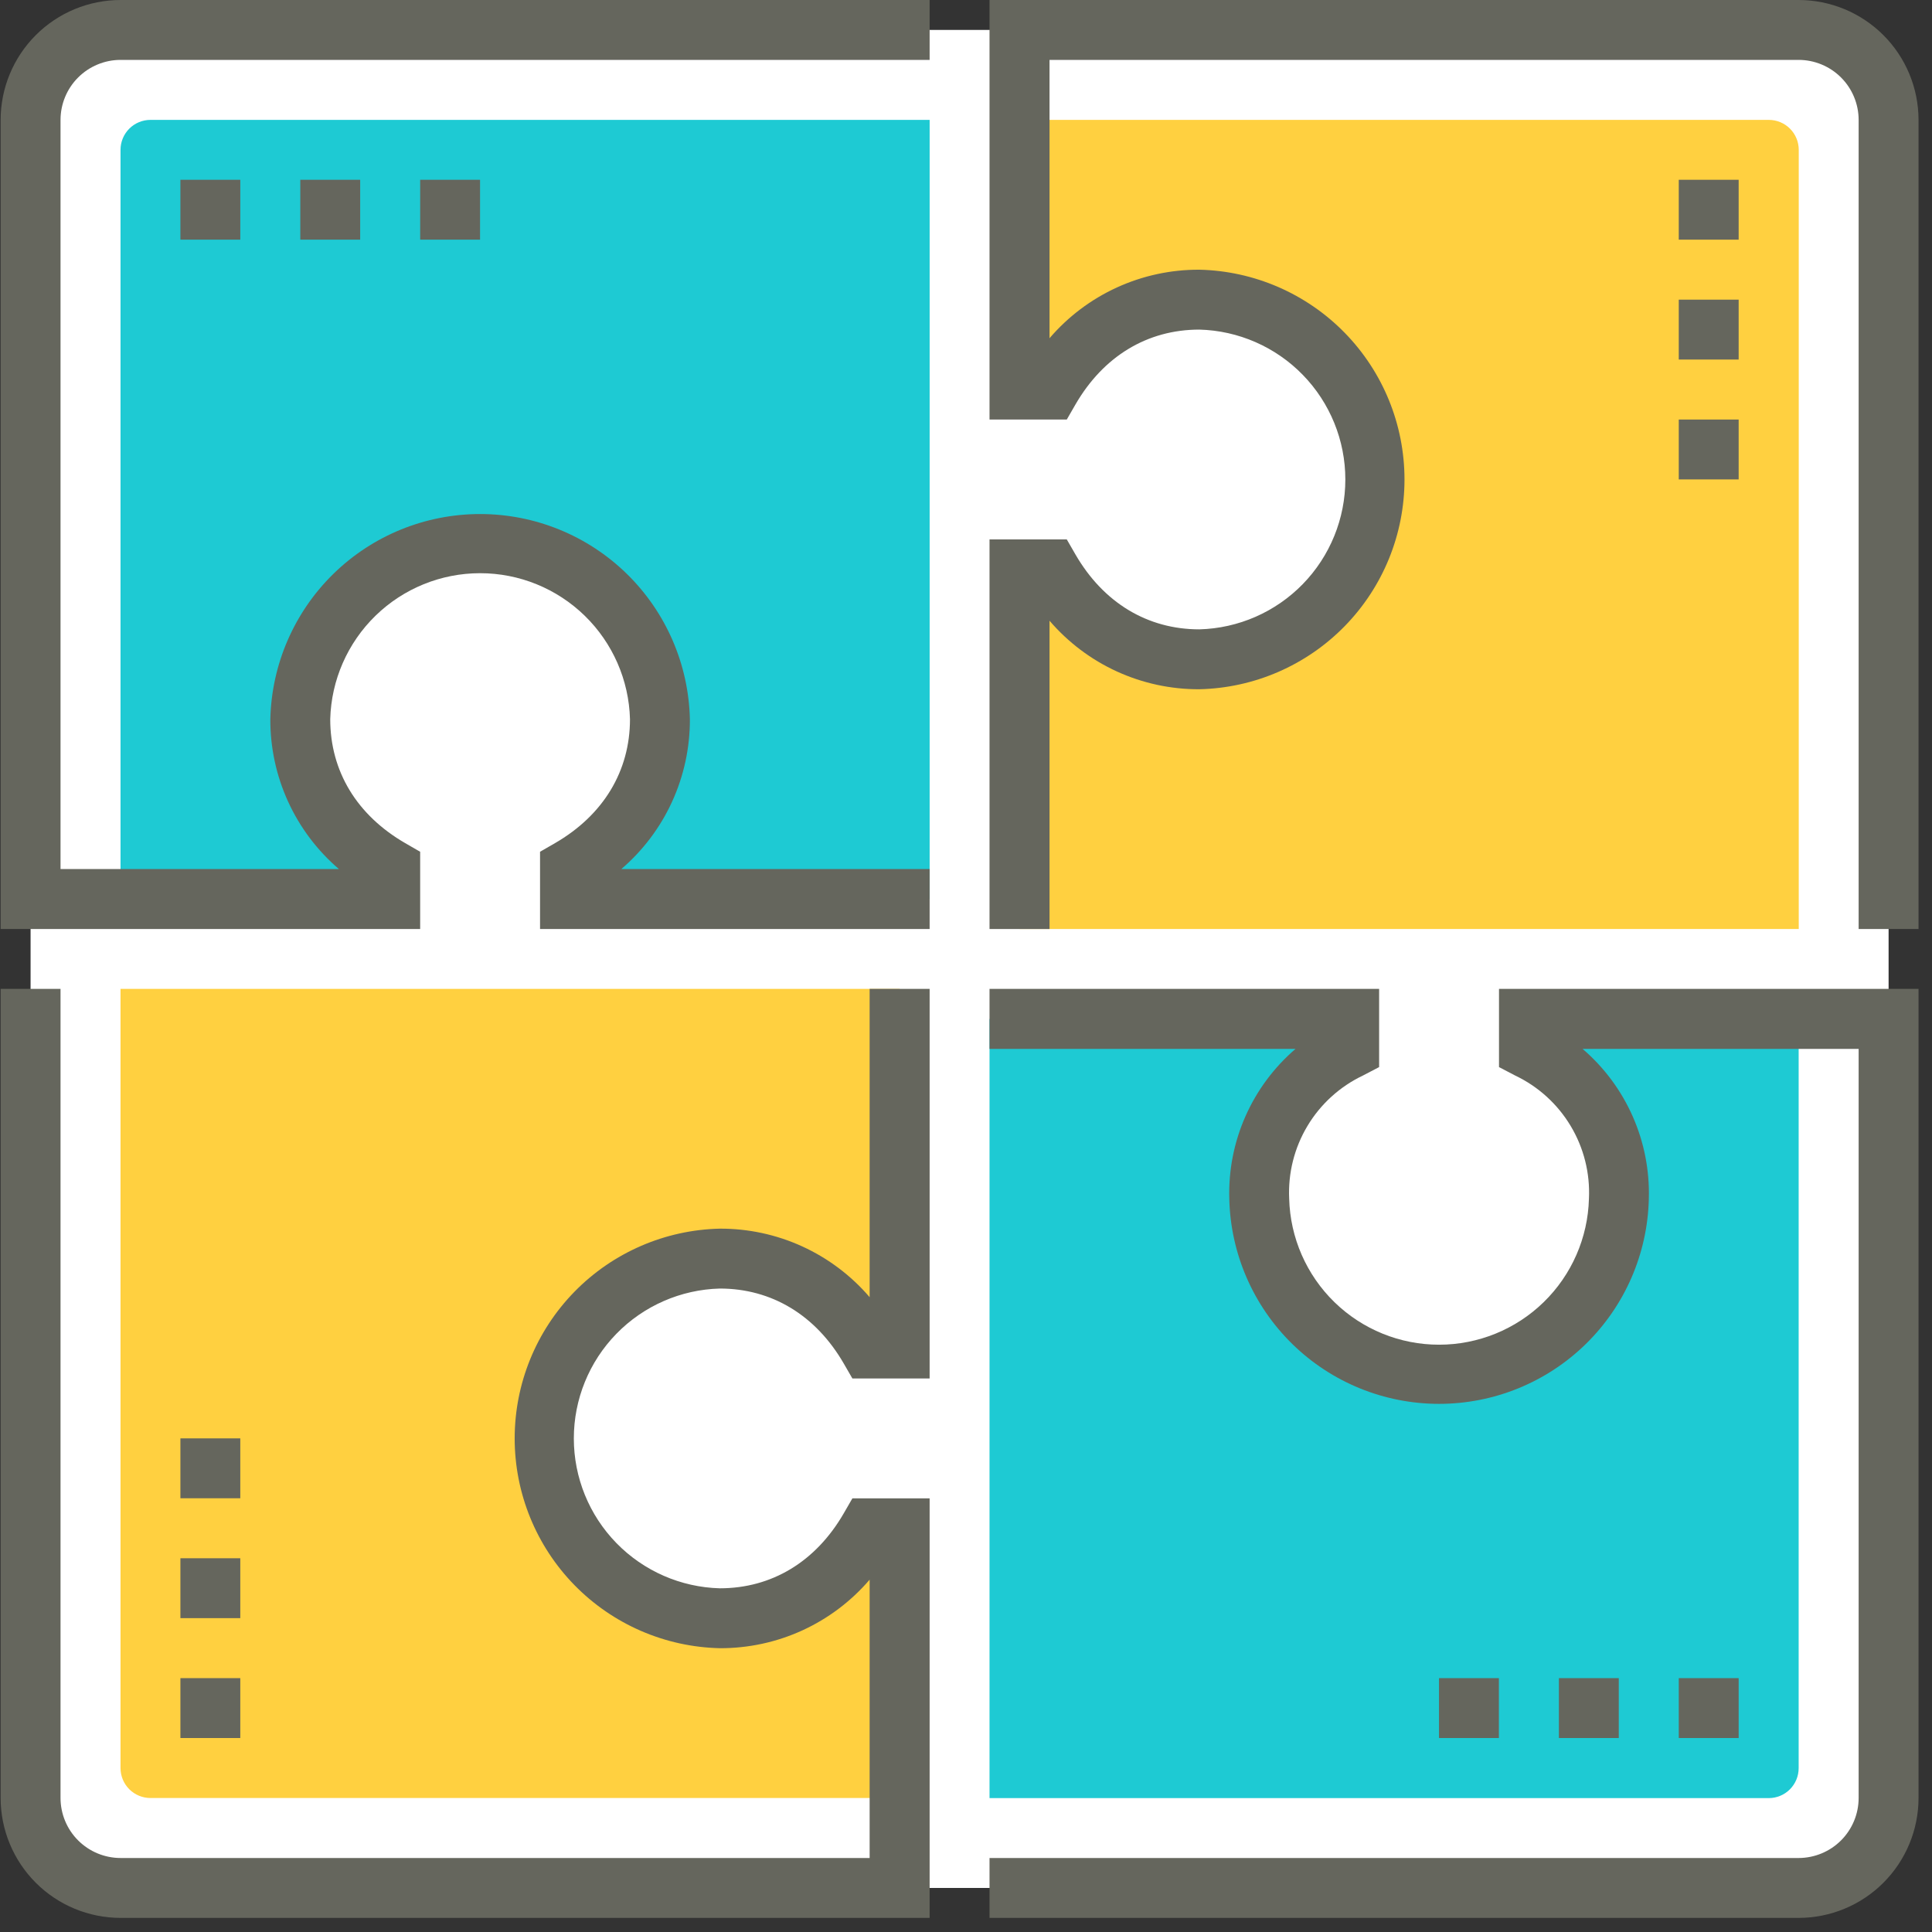 <svg width="137" height="137" viewBox="0 0 137 137" fill="none" xmlns="http://www.w3.org/2000/svg">
<rect x="0" y="0" width="137" height="137" fill="#333333" stroke="none"/>
<g clip-path="url(#clip0_2961_15143)">
<path d="M129.498 2.123H6.592C4.149 2.123 2.168 4.104 2.168 6.547V129.453C2.168 131.896 4.149 133.877 6.592 133.877H129.498C131.941 133.877 133.922 131.896 133.922 129.453V6.547C133.922 4.104 131.941 2.123 129.498 2.123Z" fill="white"/>
<path d="M27.671 61.623C23.859 59.411 21.294 55.724 21.294 50.998C21.374 47.669 22.752 44.504 25.135 42.178C27.517 39.852 30.715 38.55 34.045 38.55C37.375 38.55 40.572 39.852 42.955 42.178C45.338 44.504 46.716 47.669 46.796 50.998C46.796 55.717 44.231 59.418 40.419 61.623V63.753H65.922V8.501H10.669C10.39 8.501 10.114 8.556 9.857 8.663C9.599 8.769 9.365 8.926 9.168 9.123C8.971 9.32 8.814 9.554 8.708 9.812C8.601 10.069 8.546 10.345 8.546 10.624V63.753H27.671V61.623Z" fill="#1ECAD3"/>
<path d="M108.426 74.377C112.238 76.589 114.804 80.276 114.804 85.002C114.724 88.331 113.345 91.496 110.963 93.822C108.58 96.148 105.382 97.45 102.052 97.45C98.723 97.45 95.525 96.148 93.142 93.822C90.76 91.496 89.381 88.331 89.301 85.002C89.301 80.283 91.867 76.582 95.679 74.377V72.254H70.168V127.506H125.421C125.984 127.506 126.524 127.283 126.922 126.885C127.32 126.486 127.544 125.946 127.544 125.383V72.254H108.426V74.377Z" fill="#1ECAD3"/>
<path d="M74.422 27.626C76.634 23.814 80.32 21.249 85.046 21.249C88.375 21.329 91.541 22.707 93.867 25.09C96.193 27.473 97.495 30.67 97.495 34C97.495 37.33 96.193 40.528 93.867 42.91C91.541 45.293 88.375 46.671 85.046 46.751C80.328 46.751 76.627 44.186 74.422 40.374H72.299V65.877H127.551V10.624C127.551 10.061 127.327 9.521 126.929 9.123C126.531 8.725 125.991 8.501 125.428 8.501H72.299V27.626H74.422Z" fill="#FFD040"/>
<path d="M61.667 108.381C59.456 112.193 55.769 114.759 51.043 114.759C47.714 114.679 44.549 113.3 42.223 110.918C39.897 108.535 38.595 105.337 38.595 102.007C38.595 98.678 39.897 95.48 42.223 93.097C44.549 90.715 47.714 89.336 51.043 89.256C55.762 89.256 59.463 91.822 61.667 95.634H63.798V70.123H8.546V125.376C8.546 125.939 8.77 126.479 9.168 126.877C9.566 127.275 10.106 127.499 10.669 127.499H63.798V108.381H61.667Z" fill="#FFD040"/>
<path d="M65.921 65.877H38.295V60.399L39.357 59.787C42.785 57.803 44.673 54.677 44.673 50.998C44.6 48.228 43.448 45.596 41.463 43.662C39.478 41.728 36.816 40.646 34.045 40.646C31.274 40.646 28.612 41.728 26.627 43.662C24.642 45.596 23.49 48.228 23.417 50.998C23.417 54.685 25.304 57.803 28.733 59.787L29.794 60.399V65.877H0.045V8.501C0.047 6.247 0.943 4.086 2.537 2.492C4.131 0.898 6.292 0.002 8.546 0L65.921 0V4.247H8.546C7.418 4.249 6.337 4.698 5.54 5.495C4.742 6.292 4.294 7.373 4.292 8.501V61.623H24.029C22.497 60.31 21.269 58.68 20.43 56.845C19.591 55.011 19.161 53.015 19.17 50.998C19.257 47.111 20.862 43.411 23.642 40.692C26.422 37.973 30.156 36.451 34.045 36.451C37.934 36.451 41.668 37.973 44.448 40.692C47.228 43.411 48.833 47.111 48.92 50.998C48.928 53.015 48.498 55.011 47.66 56.845C46.821 58.68 45.593 60.31 44.061 61.623H65.921V65.877Z" fill="#65665D"/>
<path d="M65.921 136H8.546C6.292 135.998 4.131 135.102 2.537 133.508C0.943 131.914 0.047 129.753 0.045 127.499L0.045 70.123H4.292V127.499C4.294 128.627 4.742 129.708 5.54 130.505C6.337 131.302 7.418 131.751 8.546 131.753H61.667V112.016C60.355 113.548 58.724 114.776 56.89 115.615C55.055 116.454 53.06 116.884 51.043 116.875C47.155 116.788 43.456 115.183 40.737 112.403C38.018 109.623 36.496 105.889 36.496 102C36.496 98.111 38.018 94.377 40.737 91.597C43.456 88.817 47.155 87.212 51.043 87.125C53.06 87.117 55.055 87.546 56.89 88.385C58.724 89.224 60.355 90.452 61.667 91.984V70.123H65.921V97.75H60.444L59.831 96.688C57.848 93.26 54.722 91.372 51.043 91.372C48.273 91.445 45.641 92.597 43.707 94.582C41.773 96.567 40.691 99.229 40.691 102C40.691 104.771 41.773 107.433 43.707 109.418C45.641 111.403 48.273 112.555 51.043 112.628C54.73 112.628 57.848 110.741 59.831 107.312L60.444 106.25H65.921V136Z" fill="#65665D"/>
<path d="M127.544 136H70.168V131.753H127.544C128.672 131.751 129.753 131.302 130.55 130.505C131.348 129.708 131.796 128.627 131.798 127.499V74.378H112.223C113.748 75.686 114.962 77.32 115.774 79.158C116.587 80.996 116.978 82.993 116.92 85.002C116.833 88.89 115.228 92.589 112.448 95.308C109.668 98.027 105.934 99.549 102.045 99.549C98.156 99.549 94.422 98.027 91.642 95.308C88.862 92.589 87.257 88.89 87.17 85.002C87.112 82.993 87.503 80.996 88.316 79.158C89.129 77.32 90.342 75.686 91.867 74.378H70.168V70.123H97.795V75.668L96.652 76.265C95.015 77.043 93.644 78.287 92.713 79.842C91.781 81.396 91.331 83.192 91.417 85.002C91.49 87.772 92.642 90.404 94.627 92.338C96.612 94.272 99.274 95.354 102.045 95.354C104.816 95.354 107.478 94.272 109.463 92.338C111.448 90.404 112.6 87.772 112.673 85.002C112.76 83.192 112.309 81.396 111.377 79.842C110.446 78.287 109.075 77.043 107.438 76.265L106.296 75.668V70.123H136.045V127.499C136.043 129.753 135.147 131.914 133.553 133.508C131.959 135.102 129.798 135.998 127.544 136Z" fill="#65665D"/>
<path d="M136.045 65.877H131.798V8.501C131.796 7.373 131.348 6.292 130.55 5.495C129.753 4.698 128.672 4.249 127.544 4.247H74.423V23.984C75.735 22.452 77.365 21.224 79.2 20.385C81.035 19.546 83.03 19.116 85.047 19.125C88.935 19.212 92.634 20.817 95.353 23.597C98.072 26.377 99.594 30.111 99.594 34C99.594 37.889 98.072 41.623 95.353 44.403C92.634 47.183 88.935 48.788 85.047 48.875C83.03 48.884 81.035 48.454 79.2 47.615C77.365 46.776 75.735 45.548 74.423 44.016V65.877H70.168V38.251H75.647L76.258 39.312C78.242 42.74 81.368 44.628 85.047 44.628C87.817 44.555 90.45 43.403 92.383 41.418C94.317 39.433 95.399 36.771 95.399 34C95.399 31.229 94.317 28.567 92.383 26.582C90.45 24.597 87.817 23.445 85.047 23.372C81.361 23.372 78.242 25.259 76.258 28.688L75.647 29.75H70.168V0H127.544C129.798 0.002 131.959 0.898 133.553 2.492C135.147 4.086 136.043 6.247 136.045 8.501V65.877Z" fill="#65665D"/>
<path d="M34.041 12.748H29.794V16.994H34.041V12.748Z" fill="#65665D"/>
<path d="M25.54 12.748H21.294V16.994H25.54V12.748Z" fill="#65665D"/>
<path d="M17.039 12.748H12.793V16.994H17.039V12.748Z" fill="#65665D"/>
<path d="M123.29 118.998H119.043V123.245H123.29V118.998Z" fill="#65665D"/>
<path d="M114.789 118.998H110.542V123.245H114.789V118.998Z" fill="#65665D"/>
<path d="M106.288 118.998H102.041V123.245H106.288V118.998Z" fill="#65665D"/>
<path d="M17.039 101.996H12.793V106.243H17.039V101.996Z" fill="#65665D"/>
<path d="M17.039 110.497H12.793V114.744H17.039V110.497Z" fill="#65665D"/>
<path d="M17.039 118.998H12.793V123.245H17.039V118.998Z" fill="#65665D"/>
<path d="M123.29 12.748H119.043V16.994H123.29V12.748Z" fill="#65665D"/>
<path d="M123.29 21.249H119.043V25.495H123.29V21.249Z" fill="#65665D"/>
<path d="M123.29 29.75H119.043V33.996H123.29V29.75Z" fill="#65665D"/>
</g>
<defs>
<clipPath id="clip0_2961_15143">
<rect width="136" height="136" fill="white" transform="translate(0.045)"/>
</clipPath>
</defs>
</svg>
